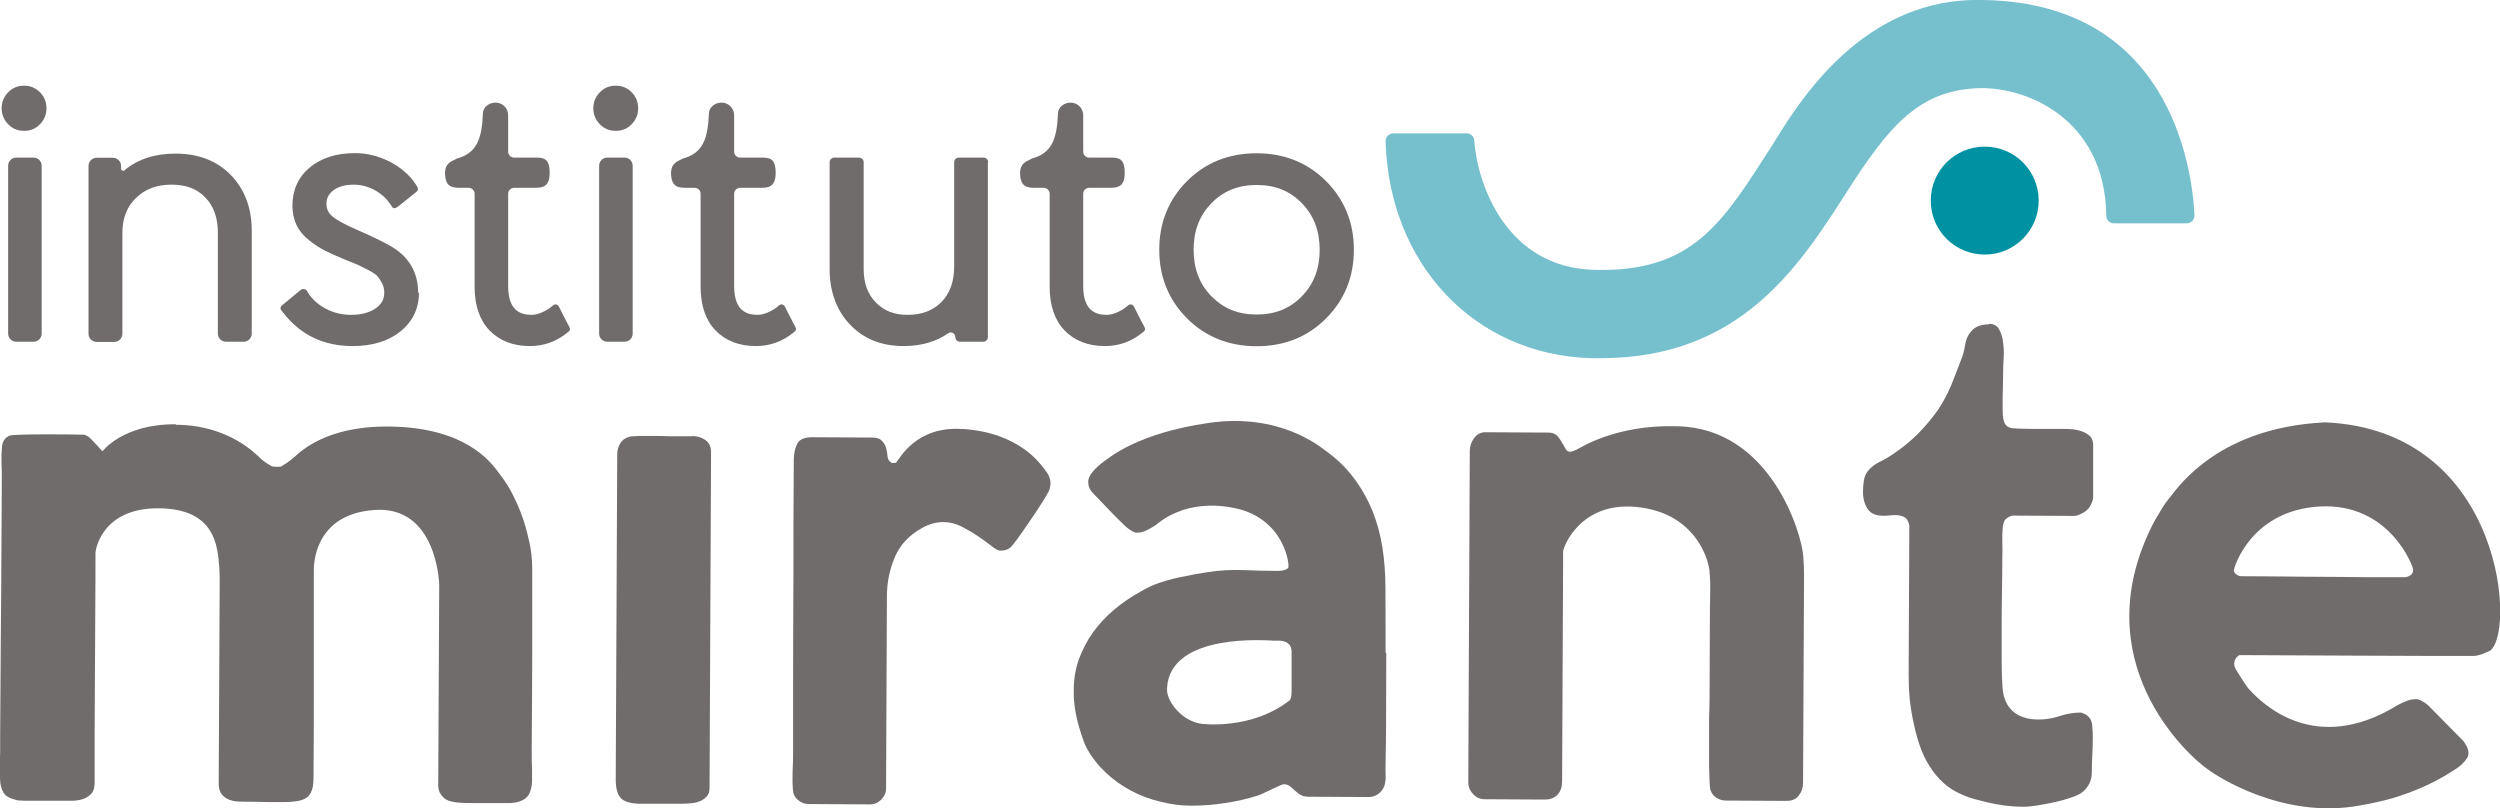 <svg xmlns="http://www.w3.org/2000/svg" id="Camada_2" data-name="Camada 2" viewBox="0 0 150.55 48.68"><defs><style>      .cls-1 {        fill: #706c6c;      }      .cls-2 {        fill: #76c0ce;      }      .cls-3 {        fill: #0092a2;      }    </style></defs><g id="Camada_1-2" data-name="Camada 1"><g><path class="cls-1" d="M2.8,6.52c0,.37-.13.69-.39.96-.26.27-.58.4-.96.4s-.7-.13-.96-.4c-.26-.27-.39-.59-.39-.96s.13-.69.39-.96c.26-.27.58-.4.96-.4s.69.13.96.4c.26.26.39.59.39.96"></path><path class="cls-1" d="M15.16,13.87v6.22c0,.27-.22.49-.49.49h-1.06c-.27,0-.49-.22-.49-.49v-6.06c0-.9-.24-1.6-.75-2.13-.5-.53-1.16-.78-2.04-.78s-1.59.26-2.14.8c-.55.53-.82,1.23-.82,2.12v6.06c0,.27-.22.49-.49.49h-1.06c-.27,0-.49-.22-.49-.49v-10.11c0-.27.22-.49.49-.49h.98c.27,0,.49.22.49.49v.17c0,.1.12.16.2.1.8-.67,1.82-1.01,3.07-1.01,1.4,0,2.52.44,3.35,1.3.83.86,1.25,1.98,1.25,3.34"></path><path class="cls-1" d="M25.23,17.61c0,.97-.38,1.76-1.13,2.36-.73.58-1.69.87-2.86.87-1.76,0-3.17-.68-4.2-2.03l-.06-.07s-.2-.18,0-.35c.2-.16.93-.76,1.1-.91.18-.14.35-.05.38,0,.03.05.08.13.08.13.25.41.62.74,1.08.98.47.25.98.37,1.51.37.61,0,1.12-.13,1.49-.39.35-.24.52-.55.52-.94,0-.21-.04-.4-.13-.57-.1-.19-.2-.34-.29-.44-.05-.05-.18-.17-.56-.37-.32-.16-.53-.27-.65-.32-.12-.05-.4-.16-.84-.34-.48-.2-.85-.37-1.12-.51-.28-.14-.59-.34-.91-.59-.35-.27-.61-.58-.78-.93-.16-.34-.25-.74-.25-1.17,0-.95.35-1.73,1.05-2.31.69-.57,1.6-.86,2.72-.86.73,0,1.43.18,2.1.52.67.35,1.2.81,1.57,1.38l.04.07s.18.2,0,.35c-.18.14-.93.76-1.12.9s-.29.12-.37,0l-.08-.12c-.24-.37-.57-.66-.97-.88-.4-.21-.82-.32-1.24-.32-.51,0-.93.11-1.23.34-.28.21-.42.47-.42.81,0,.32.12.57.37.77.29.24.78.5,1.45.79,1.25.55,2.05.95,2.43,1.24.85.63,1.27,1.49,1.27,2.56"></path><path class="cls-1" d="M34.29,19.7c.12.2-.1.31-.1.31l-.06.05c-.65.52-1.4.78-2.22.78-1.01,0-1.83-.32-2.43-.94-.6-.62-.9-1.51-.9-2.65v-5.58c0-.2-.16-.36-.36-.36h-.51c-.5,0-.91-.06-.91-.91,0-.51.33-.67.57-.78.04-.02.09-.04.13-.07,1.2-.32,1.52-1.16,1.58-2.72.01-.37.36-.64.73-.65.21-.01.41.07.56.21.15.15.23.34.23.55v2.19c0,.2.16.36.36.36h1.23c.5,0,.91,0,.91.91,0,.85-.41.91-.91.91h-1.23c-.2,0-.36.16-.36.36v5.56c0,1.55.82,1.73,1.43,1.73.48,0,1.04-.37,1.13-.45.09-.07.07-.06.14-.12.25-.19.38.12.38.12,0,0,.51,1.02.61,1.18"></path><path class="cls-1" d="M38.1,9.98v10.11c0,.27-.22.49-.49.49h-1.04c-.27,0-.49-.22-.49-.49v-10.11c0-.27.22-.49.49-.49h1.04c.27,0,.49.22.49.49"></path><path class="cls-1" d="M38.43,6.52c0,.37-.13.69-.39.96-.26.27-.58.4-.96.4s-.7-.13-.96-.4c-.26-.27-.39-.59-.39-.96s.13-.69.39-.96c.26-.27.58-.4.96-.4s.7.13.96.4c.26.26.39.59.39.96"></path><path class="cls-1" d="M59.49,9.77v10.53c0,.15-.12.28-.28.28h-1.4c-.15,0-.28-.12-.28-.28,0-.22-.25-.36-.43-.23-.73.51-1.63.77-2.69.77-1.32,0-2.4-.43-3.22-1.29-.81-.85-1.23-1.98-1.23-3.35v-6.43c0-.15.12-.28.28-.28h1.49c.15,0,.28.12.28.28v6.43c0,.85.24,1.51.73,2.01.49.51,1.11.75,1.91.75.87,0,1.54-.26,2.05-.78.51-.53.76-1.23.76-2.14v-6.27c0-.15.12-.28.28-.28h1.49c.15,0,.28.12.28.28"></path><path class="cls-1" d="M79.86,10.91c-1.11-1.11-2.52-1.68-4.19-1.68s-3.08.56-4.19,1.68c-1.11,1.11-1.67,2.5-1.67,4.13s.56,3.01,1.67,4.13c1.11,1.11,2.52,1.68,4.19,1.68s3.08-.56,4.19-1.68c1.11-1.11,1.67-2.5,1.67-4.13s-.56-3.01-1.67-4.13M75.68,18.94c-.56,0-1.06-.09-1.51-.27-.45-.18-.85-.46-1.22-.83-.72-.74-1.07-1.66-1.07-2.8s.35-2.06,1.07-2.8c.72-.74,1.61-1.1,2.73-1.1s2,.36,2.72,1.1c.72.74,1.07,1.66,1.07,2.8s-.35,2.06-1.07,2.8c-.72.74-1.61,1.1-2.72,1.1"></path><path class="cls-1" d="M2.51,9.98v10.11c0,.27-.22.49-.49.49H.98c-.27,0-.49-.22-.49-.49v-10.11c0-.27.22-.49.49-.49h1.04c.27,0,.49.22.49.49"></path><path class="cls-1" d="M47.9,19.7c.12.2-.1.31-.1.31l-.06.05c-.65.52-1.4.78-2.22.78-1.01,0-1.83-.32-2.43-.94-.6-.62-.9-1.51-.9-2.65v-5.58c0-.2-.16-.36-.36-.36h-.51c-.5,0-.91-.06-.91-.91,0-.51.33-.67.57-.78.04-.02.09-.04.13-.07,1.2-.32,1.52-1.16,1.58-2.72.01-.37.36-.64.73-.65.21-.01.41.07.56.21.15.15.23.34.23.55v2.19c0,.2.16.36.36.36h1.23c.5,0,.91,0,.91.91,0,.85-.41.91-.91.91h-1.23c-.2,0-.36.16-.36.36v5.56c0,1.55.82,1.73,1.43,1.73.48,0,1.04-.37,1.13-.45.09-.07.07-.06.14-.12.25-.19.38.12.38.12,0,0,.51,1.02.61,1.18"></path><path class="cls-1" d="M68.92,19.7c.12.2-.1.31-.1.31l-.06.05c-.65.52-1.4.78-2.22.78-1.01,0-1.83-.32-2.43-.94-.6-.62-.9-1.51-.9-2.65v-5.58c0-.2-.16-.36-.36-.36h-.51c-.5,0-.91-.06-.91-.91,0-.51.33-.67.57-.78.04-.02.09-.04.13-.07,1.2-.32,1.52-1.16,1.58-2.72.01-.37.36-.64.73-.65.21-.01.41.07.56.21.15.15.23.34.23.55v2.19c0,.2.16.36.36.36h1.23c.5,0,.91,0,.91.91,0,.85-.41.91-.91.91h-1.23c-.2,0-.36.16-.36.36v5.56c0,1.55.82,1.73,1.43,1.73.48,0,1.04-.37,1.13-.45.09-.07.07-.06.14-.12.25-.19.38.12.38.12,0,0,.51,1.02.61,1.18"></path><path class="cls-1" d="M10.6,25.58c3.19.01,4.85,1.81,5.05,1.99.19.18.4.33.62.45.07.05.14.07.19.08.05,0,.12.01.19.01.1,0,.18,0,.23-.01.05,0,.12-.04.19-.1.1-.06.2-.12.28-.18.08-.06.17-.13.26-.2.34-.25,1.89-2.12,6.36-1.92,4.47.21,5.79,2.43,6.13,2.86.33.43.62.88.85,1.37.24.49.44.98.6,1.47.15.48.26.93.35,1.35.09.43.14.89.15,1.4,0,1.82,0,3.63,0,5.42,0,1.8-.02,3.61-.03,5.45,0,.13,0,.32,0,.55,0,.23.01.47.02.72,0,.25,0,.48,0,.7,0,.22-.03.39-.06.49-.05.24-.14.42-.27.54-.13.12-.29.2-.47.26-.18.05-.37.08-.58.08-.21,0-.41,0-.6,0h-.63c-.31,0-.64,0-.97,0-.34,0-.66,0-.97-.04-.24-.03-.44-.08-.6-.16-.16-.08-.3-.23-.42-.45-.01-.03-.03-.09-.05-.17-.02-.08-.03-.14-.03-.17l.06-12.15c0-.25-.21-4.77-3.89-4.51-3.68.25-3.66,3.36-3.66,3.63,0,.27,0,.53,0,.78,0,1.98,0,3.95,0,5.89,0,1.95,0,3.91-.02,5.89,0,.42-.08.74-.24.96-.16.22-.45.36-.89.4-.18.03-.38.04-.62.04-.23,0-.47,0-.72,0-.25,0-.49,0-.73-.01-.24,0-.46-.01-.65-.01-.21,0-.42,0-.64-.01-.22,0-.41-.05-.59-.11-.18-.07-.33-.18-.45-.33-.12-.15-.18-.37-.18-.65l.06-12.12c0-.21,0-.48-.02-.81-.1-1.4-.25-3.62-3.67-3.64-3.42-.02-3.81,2.53-3.79,2.74.01.22-.01,3.01-.01,3.01l-.04,7.76v3.09c-.02.27-.08.47-.21.6-.13.13-.28.23-.47.3-.19.07-.39.1-.6.11-.22,0-.42,0-.62,0-.15,0-.36,0-.64,0-.28,0-.56,0-.86,0-.3,0-.57,0-.83,0-.25,0-.42-.02-.51-.05-.31-.08-.54-.18-.67-.33-.13-.14-.22-.37-.27-.68-.03-.3-.04-.61-.03-.93,0-.32.01-.63.02-.93v-1.01c.01-2,.03-3.97.04-5.93.02-1.95.03-3.93.04-5.93l.02-3.6c0-.31,0-.63-.02-.96-.01-.33,0-.65.03-.96.03-.34.19-.57.47-.68.28-.11,4.4-.07,4.48-.05.08.02.16.06.23.1.19.13.87.9.87.9,0,0,1.22-1.65,4.41-1.63"></path><path class="cls-1" d="M41.69,26.26c.3,0,.56.08.79.24.23.16.34.41.34.75l-.09,20.2c0,.21-.05.38-.16.5-.11.13-.24.22-.4.29-.16.07-.34.11-.53.13-.19.02-.35.03-.5.03h-2.66c-.57-.02-.94-.14-1.13-.38-.19-.24-.28-.62-.27-1.14l.09-19.53c0-.25.07-.48.2-.68.13-.2.34-.33.61-.39.1-.01.29-.02.56-.03.27,0,.55,0,.85,0,.3,0,.59.01.87.02.28,0,.51,0,.67,0,.12,0,.25,0,.38,0,.13,0,.26,0,.38,0"></path><path class="cls-1" d="M57.95,25.83c3.49.22,4.74,2.17,4.97,2.45.23.28.34.55.34.82,0,.16-.03.31-.09.45-.02.04-.08.16-.19.35-.11.19-.25.4-.41.65-.16.25-.33.51-.52.78-.19.28-.36.53-.53.77-.17.24-.31.44-.44.6-.13.16-.21.26-.26.29-.1.07-.2.12-.29.14-.09.02-.19.03-.31.03-.1,0-.27-.09-.5-.27-.23-.18-.5-.38-.81-.59-.31-.21-.65-.41-1-.59-.36-.18-.72-.27-1.09-.27-.43,0-.85.11-1.25.33-.79.43-1.35,1.01-1.67,1.75-.32.74-.49,1.54-.49,2.4l-.05,11.56c0,.25-.1.48-.29.67-.19.19-.42.29-.67.29l-3.69-.02c-.25,0-.47-.08-.66-.25-.19-.16-.29-.37-.3-.63-.03-.34-.03-.7-.02-1.07.02-.37.03-.73.03-1.07v-4.07c0-2.24.01-4.47.02-6.69,0-2.22,0-4.45.02-6.69v-.22c0-.39.07-.72.2-.99.13-.27.43-.41.91-.41l3.62.02c.24,0,.42.05.54.16.12.11.2.23.26.37.05.14.08.29.1.45.01.16.04.29.09.39.03.03.06.06.09.09.03.03.06.05.09.07h.18s.03,0,.04-.01c.01,0,.03-.01.04-.01.21-.21,1.19-2.24,4.04-2.02"></path><path class="cls-1" d="M83.44,39.31c0-1.31,0-2.63-.01-3.96,0-.8-.06-1.6-.18-2.38-.12-.78-.33-1.52-.61-2.23-.29-.7-.67-1.37-1.14-1.99-.47-.62-1.05-1.17-1.73-1.65-.25-.17-2.7-2.26-6.99-1.63-4.29.62-5.95,2.08-6.25,2.28-.29.21-.53.42-.72.65-.19.22-.28.43-.28.62,0,.11.02.21.05.31.04.1.09.18.15.26.01.03.13.16.35.38.22.22.44.47.7.73.25.26.49.51.72.73.23.22.37.36.44.4.06.04.14.1.24.16.11.06.2.09.27.09.19,0,.38-.04.57-.13.19-.09.37-.2.55-.31.18-.12,1.76-1.67,4.79-1.04,3.03.63,3.33,3.51,3.21,3.61-.12.11-.33.17-.62.17-.69,0-1.38-.02-2.1-.05-.71-.02-1.4.01-2.09.12-.49.07-1.04.17-1.65.3-.61.13-1.14.28-1.6.46-.15.06-.29.13-.43.2-.15.08-.27.14-.4.22-.57.31-1.09.67-1.58,1.08-.49.41-.91.86-1.27,1.36-.36.5-.64,1.04-.85,1.61s-.32,1.21-.32,1.88c0,.3,0,.57.04.83.02.25.07.5.12.75.05.24.11.49.19.74.07.24.16.51.26.79.03.08.06.14.08.2.03.06.06.13.1.2.31.56.7,1.05,1.15,1.47.46.43.97.79,1.52,1.08.56.3,1.15.52,1.77.66.62.16,1.23.24,1.86.24.68,0,1.34-.05,2.03-.16.68-.1,1.33-.25,1.96-.45.09-.03.21-.08.36-.15.16-.08.32-.15.49-.23.17-.08.31-.15.45-.21.13-.06.22-.09.27-.09.15,0,.27.04.37.12.1.08.2.16.3.26.11.1.22.19.34.26.12.07.27.11.45.11l3.66.02c.25,0,.47-.09.66-.26.19-.18.3-.39.33-.65.03-.16.03-.33.02-.5-.01-.17-.01-.34,0-.5,0-.43.01-.86.02-1.29,0-.42.01-.85.01-1.28v-.25c0-1.33.01-2.65.01-3.96M77.77,41.79c0,.15-.03.27-.09.37-2.29,1.81-5.28,1.45-5.44,1.41-.24-.05-.47-.14-.71-.27-.23-.13-.44-.3-.62-.49-.18-.19-.34-.4-.46-.64-.12-.24-.19-.49-.17-.73.17-3.4,6.2-2.86,6.41-2.86.13,0,.27,0,.4,0,.12.01.24.04.34.08.1.05.19.12.25.21.07.1.1.24.1.41v2.48Z"></path><path class="cls-1" d="M101.02,25.67c5.62.12,7.51,6.5,7.58,7.9.03.43.04.79.04,1.09l-.06,12.48c0,.3-.09.56-.26.77-.17.22-.42.32-.73.32l-3.66-.02c-.19,0-.38-.05-.55-.16-.17-.1-.29-.25-.37-.45-.03-.07-.05-.25-.06-.53-.01-.28-.02-.6-.03-.97,0-.37,0-.77,0-1.2s0-.83,0-1.22c0-.39,0-.73.02-1.04,0-.31.01-.52.01-.64l.02-5.08c0-.19,0-.42.01-.68,0-.26.01-.53.01-.79,0-.27,0-.53-.02-.77-.01-.25-.04-.47-.09-.66-.12-.54-.91-3.15-4.32-3.49-3.41-.34-4.44,2.44-4.43,2.7,0,.26,0,.52,0,.77l-.06,13.06c0,.33-.09.59-.27.79-.18.2-.44.3-.78.3l-3.6-.02c-.28,0-.52-.1-.71-.31-.19-.2-.29-.44-.29-.71l.09-19.97c0-.27.09-.52.26-.76.17-.24.41-.36.71-.35l3.78.02c.22,0,.39.07.51.19.12.13.22.27.3.42.08.15.16.28.23.4.07.12.17.16.29.14.09-.01.21-.06.37-.13.16-.07,2.33-1.52,6.04-1.4"></path><path class="cls-1" d="M119.78,19.5c.28,0,.49.11.61.34.12.22.21.49.24.8.04.31.05.62.03.93-.02.31-.03.56-.03.74,0,.13,0,.34-.01.63,0,.28-.01.58-.02.88,0,.31,0,.6,0,.87,0,.28.02.47.05.57.04.25.17.42.38.49.04.03.21.05.5.06.29,0,.62.01.97.02.36,0,.7,0,1.03,0,.33,0,.56,0,.69,0,.16,0,.35,0,.56.02.21.02.41.06.6.13.19.07.35.17.48.29.13.13.19.3.19.53v3.2c-.02.08-.04.16-.08.27-.05.1-.08.18-.11.22-.08.15-.22.28-.43.4-.21.12-.4.18-.56.18l-3.65-.02c-.07,0-.16.03-.25.08-.09.05-.16.11-.22.17-.03.03-.06.09-.09.19-.03.1-.05.17-.05.21-.03.3-.04.61-.03.93.01.32.01.63,0,.93,0,.67-.01,1.38-.02,2.03-.01.65-.02,1.31-.02,1.98v.18c0,.57,0,1.14,0,1.71,0,.57,0,1.14.04,1.71.01.7.2,1.24.57,1.6.37.37.9.55,1.59.56.45,0,.88-.07,1.3-.21.42-.14.84-.21,1.28-.21.03,0,.07.02.13.05.06.03.11.05.16.07.22.14.35.34.38.63.03.28.04.54.04.76,0,.34-.01.69-.03,1.03-.02.34-.03.69-.03,1.05,0,.48-.18.87-.54,1.18-.13.12-.36.23-.68.34-.32.11-.67.21-1.04.29-.37.08-.73.15-1.07.2-.34.05-.61.08-.81.07-.76,0-1.5-.1-2.23-.28-.24-.06-.47-.12-.7-.18s-.46-.14-.7-.25c-.44-.18-.83-.42-1.16-.72-.33-.3-.61-.64-.84-1.01-.24-.37-.43-.78-.58-1.21-.15-.43-.27-.87-.36-1.3-.12-.52-.2-1.02-.25-1.49-.05-.47-.07-.97-.07-1.51l.04-8.97s0-.04-.02-.08c-.01-.04-.02-.06-.02-.08-.06-.18-.14-.3-.26-.36-.11-.06-.24-.1-.38-.11-.14-.02-.29-.01-.44,0-.15.02-.29.03-.43.03-.48,0-.8-.15-.98-.44-.18-.29-.27-.65-.26-1.06,0-.18.02-.38.05-.6.03-.22.11-.42.23-.58.19-.24.44-.43.73-.57.29-.14.56-.3.82-.48.55-.37,1.04-.77,1.47-1.2.43-.43.83-.91,1.22-1.45.31-.48.58-.97.79-1.48.21-.51.41-1.04.61-1.57.11-.25.18-.54.23-.86.05-.32.16-.58.34-.79.15-.18.32-.3.51-.36.19-.06.39-.09.6-.09"></path><path class="cls-1" d="M139.92,25.44c-6.18.33-8.61,3.69-9.24,4.5-.19.23-.37.48-.51.72-.14.24-.29.49-.44.74-4.35,8.34,2,14.11,3.28,14.97.44.33,4.43,2.99,9.08,2.14.65-.11,1.3-.25,1.94-.43.64-.19,1.26-.41,1.86-.68.59-.26,1.16-.56,1.68-.89.09-.06.2-.13.33-.21.13-.08.24-.18.36-.28.12-.11.2-.22.28-.33.08-.11.11-.22.11-.34,0-.12-.03-.25-.09-.38-.07-.13-.14-.25-.21-.34l-2.11-2.14c-.08-.08-.19-.16-.35-.25-.15-.09-.29-.14-.39-.14-.2,0-.38.04-.57.11-.19.07-.37.16-.56.26-4.99,3.07-8.16-.13-8.91-.94-.2-.21-.67-.99-.78-1.16-.37-.59.13-.92.19-.92,0,0,13.72.07,14.1.05.21-.01.4-.07.53-.12.09-.04.24-.11.36-.15,1.67-.64,1.09-13.39-9.93-13.8M145.16,34.64c-.12.08-.24.12-.37.12h-2.15c-1.28-.02-2.56-.02-3.82-.03-1.27-.02-2.55-.02-3.85-.03-.09,0-.18-.03-.27-.09-.09-.06-.15-.13-.18-.22-.02-.2,1.04-3.68,5.21-3.89,4.17-.21,5.6,3.61,5.59,3.81,0,.15-.05.26-.17.34"></path><path class="cls-2" d="M96.39,21.57c-.19,0-.39,0-.58,0-7.03-.21-12.16-5.67-12.37-13.07,0-.26.21-.47.47-.47h4.4c.25,0,.46.19.47.43.18,2.61,1.91,7.64,7.2,7.79,6,.17,7.77-2.87,10.74-7.5C107.99,6.73,111.76.08,118.91,0c11.73-.13,13.11,10.08,13.24,12.96.01.27-.2.49-.47.49h-4.38c-.25,0-.46-.2-.46-.46-.07-5.89-4.92-7.87-7.93-7.67-3.42.23-5.16,2.27-7.73,6.29-2.85,4.45-6.38,9.96-14.79,9.96"></path><path class="cls-3" d="M122.77,12.08c0,1.79-1.45,3.25-3.25,3.25s-3.25-1.45-3.25-3.25,1.45-3.25,3.25-3.25,3.25,1.45,3.25,3.25"></path></g></g></svg>